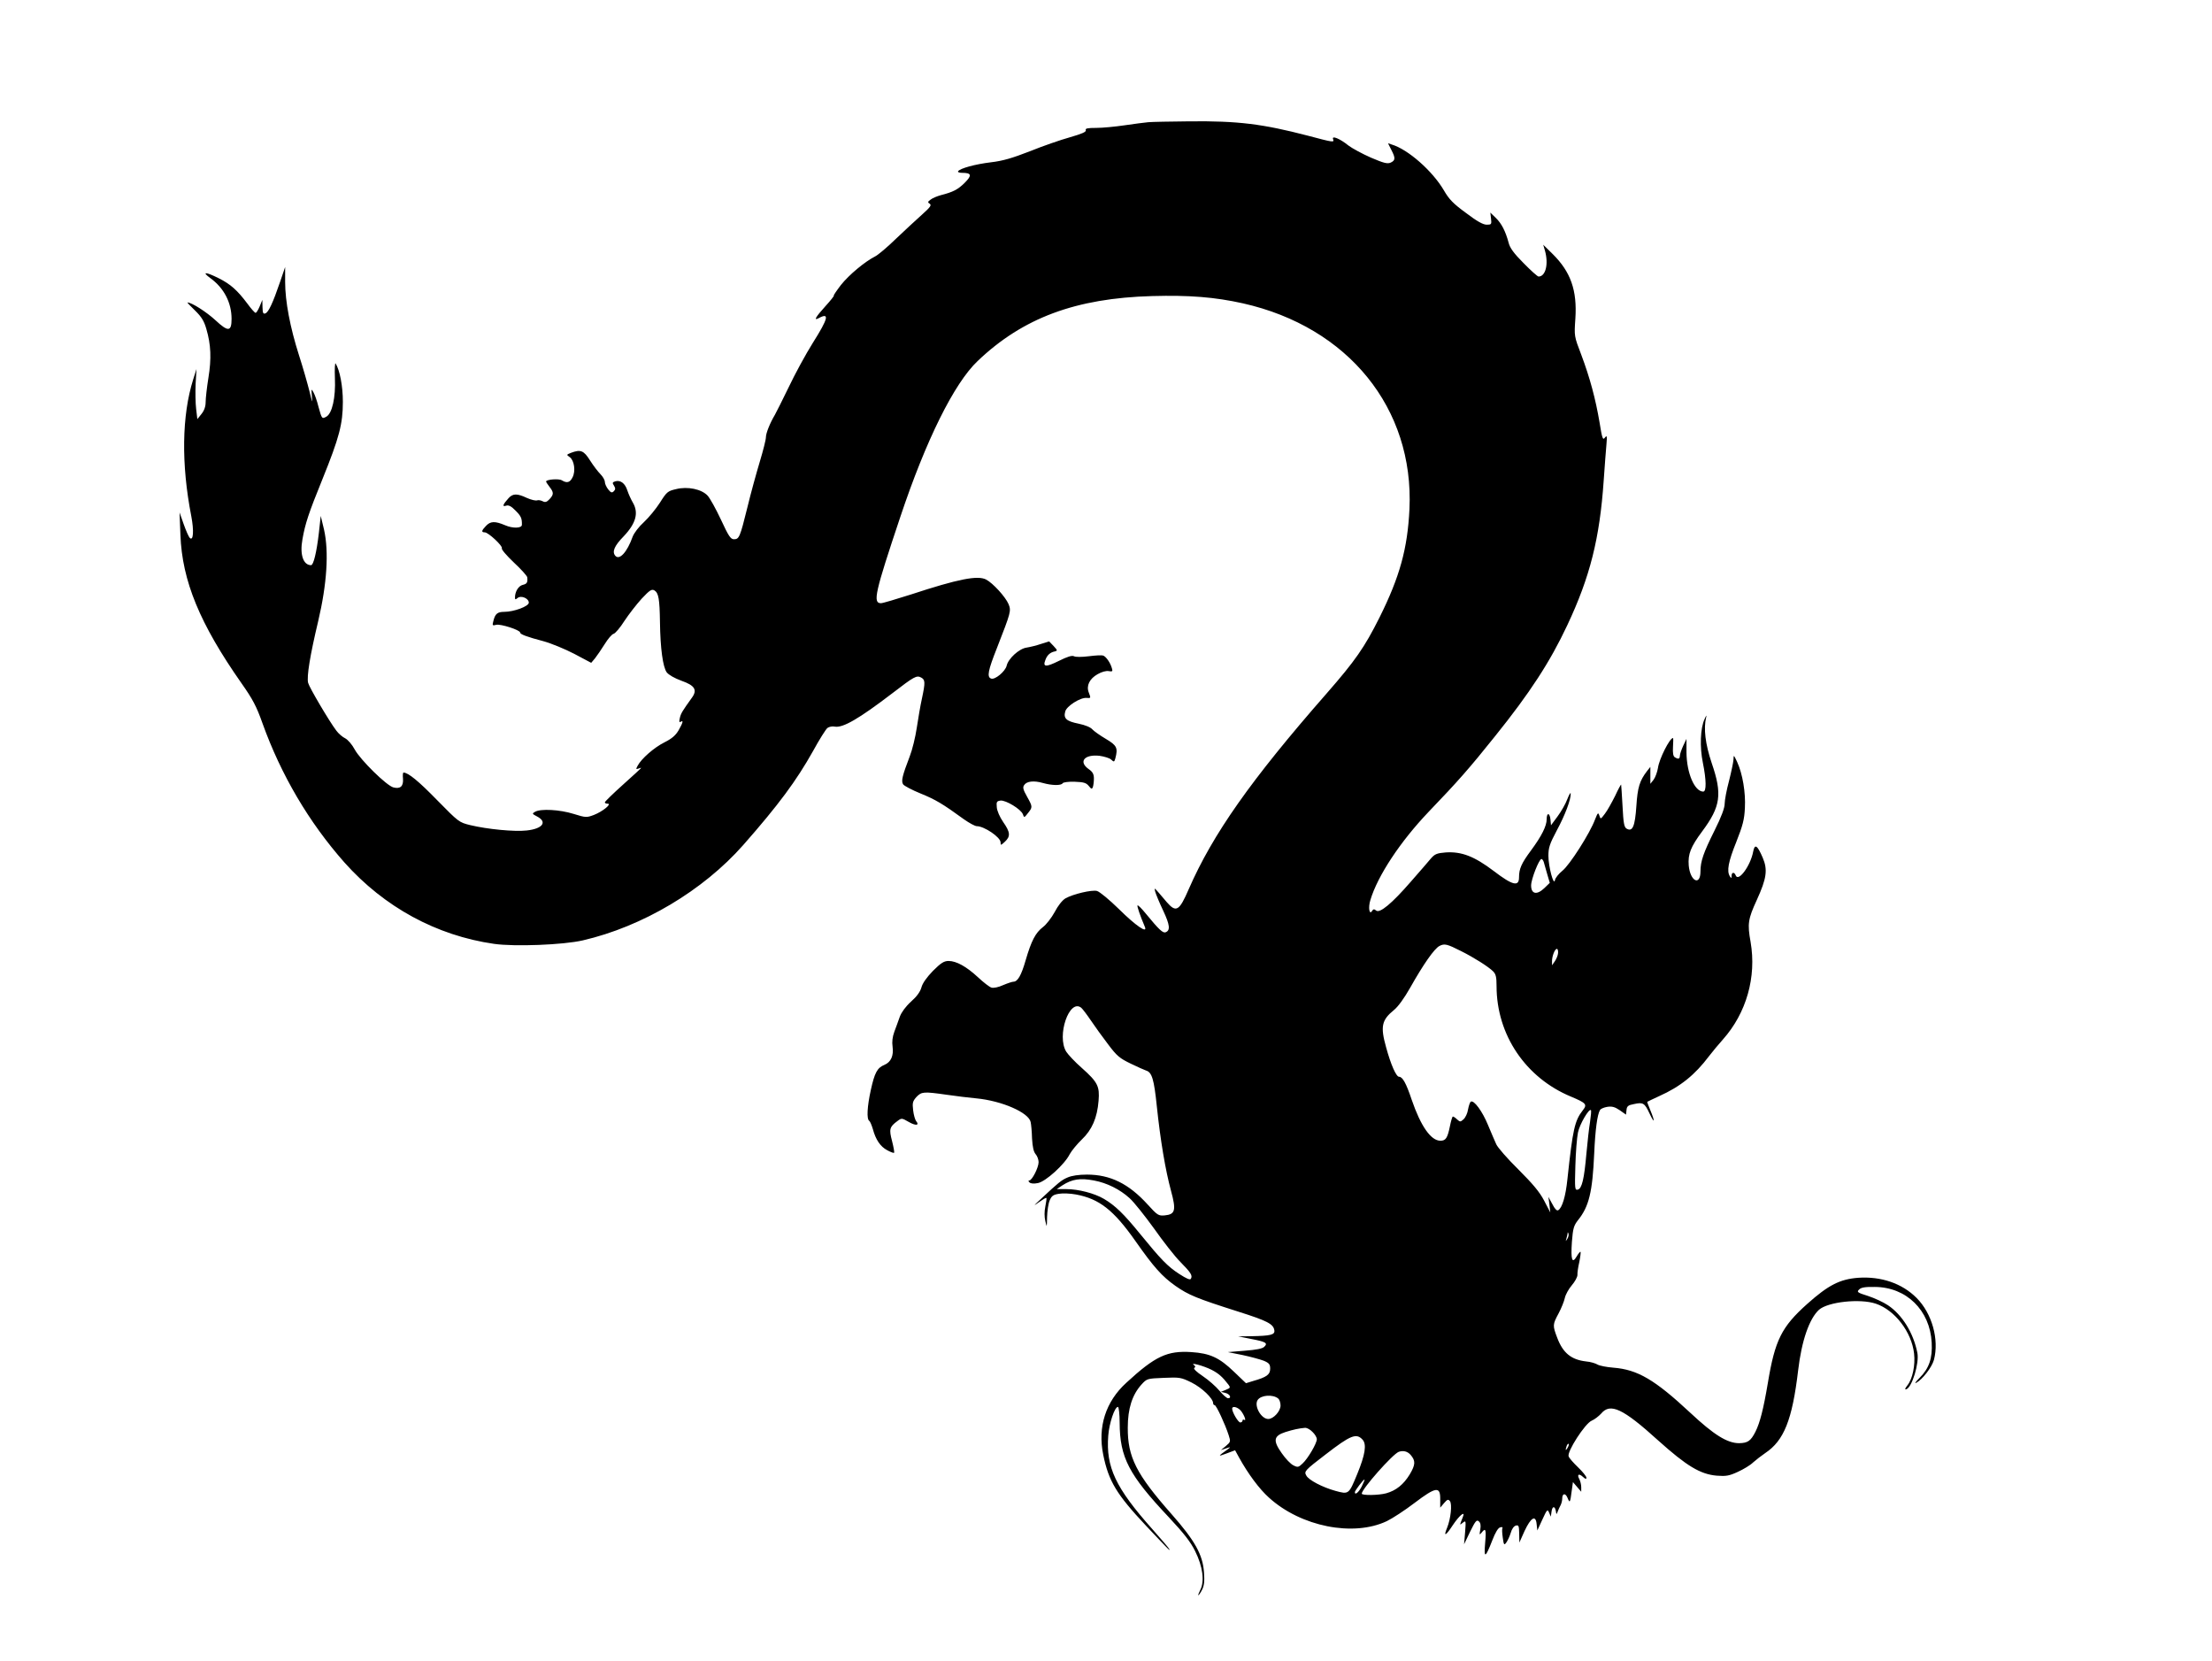 <?xml version="1.0" encoding="UTF-8" standalone="no"?>
<!DOCTYPE svg PUBLIC "-//W3C//DTD SVG 20010904//EN" "http://www.w3.org/TR/2001/REC-SVG-20010904/DTD/svg10.dtd">
<svg version="1.0" xmlns="http://www.w3.org/2000/svg" width="1280pt" height="961pt" viewBox="0 0 1280 961" preserveAspectRatio="xMidYMid meet">
<g transform="translate(0,961) scale(0.1,-0.1)" fill="#000000" stroke="none">
<path d="M6645 8903 c-22 -2 -84 -10 -138 -18 -54 -8 -127 -15 -163 -15 -51 0 -65 -3 -61 -13 4 -10 -22 -21 -91 -41 -54 -15 -158 -51 -232 -81 -103 -40 -157 -56 -226 -64 -91 -11 -179 -35 -190 -52 -3 -5 7 -9 23 -9 55 0 59 -14 16 -57 -40 -40 -68 -54 -138 -72 -22 -6 -49 -17 -60 -26 -17 -12 -18 -16 -5 -24 12 -8 3 -20 -45 -63 -33 -29 -100 -92 -150 -139 -49 -48 -104 -94 -120 -102 -61 -31 -152 -107 -199 -166 -26 -34 -44 -61 -41 -61 4 0 -18 -28 -49 -62 -58 -64 -70 -86 -37 -68 62 33 54 -2 -35 -143 -42 -67 -105 -183 -140 -257 -36 -74 -72 -146 -80 -160 -28 -47 -52 -106 -52 -130 0 -14 -16 -77 -35 -140 -19 -63 -52 -182 -72 -265 -43 -174 -48 -185 -78 -185 -19 0 -31 18 -75 113 -29 62 -64 125 -77 139 -35 38 -116 55 -183 38 -48 -11 -54 -16 -93 -78 -23 -36 -65 -87 -93 -113 -29 -26 -57 -63 -65 -84 -32 -90 -77 -139 -101 -110 -19 23 -5 57 49 112 72 76 88 137 52 197 -10 17 -24 48 -31 69 -13 41 -40 61 -70 52 -16 -5 -18 -9 -7 -25 9 -15 9 -22 -1 -32 -11 -11 -17 -9 -33 11 -10 13 -19 32 -19 43 0 10 -11 30 -25 44 -14 14 -41 49 -60 79 -37 59 -55 66 -111 45 -27 -11 -27 -11 -7 -25 26 -19 35 -81 16 -117 -15 -30 -32 -35 -62 -17 -17 11 -91 5 -91 -7 0 -3 9 -17 20 -31 25 -32 25 -44 0 -71 -16 -17 -25 -20 -40 -12 -10 5 -25 8 -32 5 -8 -3 -34 3 -59 14 -57 27 -81 26 -106 -1 -34 -38 -38 -51 -15 -44 15 5 30 -2 56 -29 31 -31 37 -44 36 -82 -1 -20 -54 -21 -97 -2 -59 25 -85 24 -111 -4 -26 -27 -28 -37 -7 -37 21 0 106 -80 99 -92 -4 -6 27 -42 69 -82 42 -39 77 -78 78 -86 3 -30 -1 -38 -26 -44 -25 -6 -45 -39 -45 -73 0 -13 3 -13 15 -3 20 17 65 -2 65 -27 0 -21 -86 -53 -142 -53 -39 0 -53 -11 -63 -53 -7 -26 -6 -28 17 -22 25 6 138 -30 138 -45 0 -10 40 -25 135 -50 44 -12 124 -45 178 -73 l98 -52 22 26 c12 15 37 52 56 82 19 31 42 58 52 60 10 3 38 36 62 74 25 38 70 96 100 129 47 50 58 57 74 48 24 -15 30 -49 32 -184 2 -153 17 -259 39 -290 12 -15 45 -34 86 -49 77 -27 93 -53 59 -99 -53 -74 -63 -89 -69 -116 -5 -21 -4 -27 5 -22 17 11 13 -5 -12 -49 -17 -29 -38 -48 -82 -70 -60 -30 -133 -94 -155 -135 -11 -20 -10 -22 4 -17 9 4 16 5 16 4 0 -2 -47 -45 -105 -97 -58 -52 -105 -98 -105 -102 0 -5 7 -8 16 -8 27 0 -28 -45 -79 -65 -43 -16 -47 -16 -118 6 -80 25 -191 31 -223 12 -18 -10 -17 -12 12 -27 61 -32 32 -71 -60 -81 -71 -8 -227 7 -327 31 -65 16 -67 18 -191 144 -107 110 -168 160 -195 160 -4 0 -5 -16 -3 -36 3 -43 -15 -60 -55 -50 -39 9 -192 160 -224 219 -16 30 -40 57 -55 65 -15 7 -39 27 -52 45 -41 54 -156 249 -163 276 -9 36 11 159 58 356 51 216 63 402 34 531 l-19 79 -11 -100 c-13 -111 -31 -185 -45 -185 -45 0 -66 61 -50 149 16 92 36 152 116 349 97 240 118 319 118 447 0 92 -18 184 -42 222 -4 7 -6 -32 -4 -85 5 -112 -16 -205 -50 -223 -25 -14 -26 -12 -45 57 -8 33 -21 70 -29 84 -12 23 -13 22 -9 -25 4 -41 2 -36 -14 30 -11 44 -38 139 -61 210 -51 160 -80 311 -80 424 l0 86 -29 -85 c-42 -123 -67 -176 -85 -183 -13 -5 -16 1 -17 36 l-1 42 -15 -37 c-9 -21 -19 -38 -24 -38 -5 0 -26 24 -48 54 -57 76 -97 112 -165 146 -76 38 -101 39 -49 1 79 -57 123 -142 123 -236 0 -75 -20 -76 -93 -8 -52 48 -138 103 -162 103 -3 0 17 -21 44 -47 38 -37 52 -61 65 -106 27 -92 30 -172 12 -283 -9 -56 -16 -119 -16 -140 0 -26 -8 -49 -24 -69 l-24 -30 -7 59 c-4 32 -5 98 -3 145 l5 86 -19 -60 c-66 -209 -70 -490 -11 -792 16 -84 12 -146 -9 -125 -6 6 -22 42 -35 79 l-24 68 5 -130 c10 -266 112 -514 354 -859 64 -91 86 -132 121 -231 107 -298 268 -572 474 -805 230 -258 532 -423 866 -471 119 -17 400 -6 513 20 346 80 696 288 929 552 204 232 307 371 404 544 36 66 74 126 83 133 9 7 28 11 42 8 47 -9 140 45 335 194 125 96 139 104 165 90 24 -13 25 -27 5 -121 -9 -40 -22 -117 -30 -170 -8 -54 -26 -128 -41 -166 -43 -112 -50 -142 -38 -161 6 -9 52 -33 101 -53 86 -35 127 -59 252 -150 30 -21 63 -39 73 -39 43 0 138 -64 138 -94 0 -18 1 -18 25 4 33 31 32 54 -10 114 -20 29 -36 66 -37 86 -3 31 0 35 22 38 31 3 118 -50 129 -79 7 -21 8 -21 29 6 28 35 28 37 -5 96 -22 39 -26 53 -17 66 14 23 56 28 108 13 53 -15 106 -16 115 -2 3 6 33 10 69 9 53 -2 67 -6 82 -24 15 -19 19 -20 24 -7 3 9 6 31 6 49 0 26 -7 39 -30 55 -61 43 -25 87 63 77 27 -4 58 -13 67 -22 16 -15 18 -14 24 7 16 61 9 75 -55 113 -34 20 -69 45 -78 55 -10 12 -41 25 -80 33 -70 14 -88 30 -77 70 7 31 87 82 123 79 26 -2 26 -2 13 32 -15 39 5 79 51 105 24 14 50 21 65 18 21 -4 24 -1 18 17 -9 32 -33 66 -50 73 -9 3 -46 1 -84 -4 -41 -5 -76 -5 -85 0 -12 6 -38 -2 -88 -27 -75 -37 -94 -36 -78 5 10 29 29 45 55 50 16 4 16 6 -7 31 l-26 27 -48 -15 c-26 -9 -64 -18 -83 -21 -43 -6 -106 -64 -115 -105 -8 -33 -68 -83 -90 -74 -25 9 -18 46 34 177 81 208 83 214 67 254 -18 42 -90 121 -130 142 -49 25 -159 4 -436 -87 -85 -27 -162 -50 -172 -50 -49 0 -35 61 112 500 148 443 311 772 447 901 262 250 569 364 1010 376 216 6 363 -6 525 -42 610 -137 991 -608 964 -1190 -11 -229 -56 -392 -173 -627 -87 -174 -141 -251 -307 -441 -438 -500 -658 -813 -797 -1131 -55 -127 -73 -138 -127 -76 -79 93 -74 88 -67 60 4 -14 24 -63 46 -109 39 -83 42 -114 14 -125 -16 -6 -39 16 -113 106 -26 32 -48 54 -50 49 -2 -7 14 -55 43 -124 17 -41 -53 7 -150 103 -55 54 -112 101 -127 105 -30 8 -139 -18 -183 -43 -18 -11 -43 -42 -62 -79 -18 -33 -49 -73 -68 -87 -43 -33 -67 -79 -100 -192 -25 -87 -46 -124 -71 -124 -7 0 -34 -9 -60 -20 -26 -12 -55 -18 -67 -14 -11 3 -46 30 -78 60 -67 62 -125 94 -170 94 -26 0 -44 -11 -90 -57 -36 -37 -61 -72 -67 -96 -7 -25 -27 -53 -60 -82 -31 -28 -55 -61 -65 -87 -8 -24 -23 -63 -32 -88 -11 -30 -14 -59 -10 -86 7 -52 -9 -89 -47 -105 -42 -17 -57 -46 -79 -146 -21 -95 -25 -168 -9 -178 5 -3 14 -25 21 -48 16 -60 43 -101 83 -122 20 -11 37 -17 40 -15 2 3 -3 33 -12 68 -18 68 -15 82 30 115 25 19 26 19 66 -4 41 -24 65 -21 43 5 -6 8 -14 36 -17 62 -5 43 -3 52 19 77 30 31 41 32 175 13 53 -8 131 -17 172 -21 147 -14 303 -82 314 -137 3 -13 7 -55 8 -95 3 -50 9 -77 21 -91 9 -10 17 -31 17 -46 0 -31 -38 -106 -54 -106 -6 0 -6 -4 1 -11 7 -7 25 -9 49 -4 44 8 154 107 184 167 11 20 42 58 70 85 59 56 89 125 97 224 7 84 -5 108 -97 190 -39 34 -79 77 -90 94 -57 92 18 310 87 254 8 -7 33 -40 56 -74 22 -33 67 -95 99 -137 51 -68 67 -81 131 -112 39 -19 80 -37 89 -40 34 -10 46 -51 62 -206 21 -200 50 -371 82 -489 31 -114 25 -137 -36 -143 -36 -3 -42 0 -99 63 -109 120 -216 173 -351 173 -47 0 -89 -6 -113 -17 -35 -15 -51 -28 -157 -127 -42 -39 -42 -40 -7 -15 21 15 39 26 42 24 2 -2 -1 -25 -6 -49 -6 -29 -6 -60 0 -85 9 -39 9 -39 10 23 1 34 7 78 15 96 11 27 21 34 54 39 21 4 66 2 98 -4 135 -25 218 -90 344 -269 106 -151 154 -205 232 -260 76 -53 122 -72 364 -149 167 -53 202 -71 208 -107 5 -27 -21 -33 -133 -35 l-76 -1 75 -15 c85 -16 98 -24 76 -45 -10 -11 -47 -18 -113 -23 l-98 -8 85 -17 c47 -10 102 -25 123 -33 31 -13 37 -21 37 -46 0 -34 -20 -49 -98 -71 l-42 -13 -69 66 c-85 82 -139 107 -247 114 -139 9 -209 -23 -376 -177 -120 -109 -167 -256 -134 -417 31 -153 77 -229 247 -410 136 -144 144 -152 134 -134 -4 7 -48 59 -98 115 -212 238 -268 358 -254 539 5 71 37 167 56 167 5 0 10 -41 10 -92 1 -201 53 -301 285 -547 88 -94 126 -143 152 -196 44 -88 55 -174 30 -223 -9 -18 -14 -32 -12 -32 3 0 13 14 22 32 12 24 15 49 11 101 -7 102 -53 184 -188 337 -204 231 -254 330 -253 500 0 111 26 190 79 249 32 35 33 35 129 39 92 4 100 3 161 -27 60 -30 125 -92 125 -120 0 -6 4 -11 9 -11 9 0 60 -109 81 -174 12 -37 11 -39 -16 -62 l-29 -24 30 10 c28 9 28 9 10 -5 -59 -42 -60 -44 -9 -25 l51 19 23 -42 c52 -94 117 -182 173 -232 185 -168 488 -228 682 -136 33 16 105 63 160 105 124 94 150 98 149 22 l0 -49 22 26 c19 22 24 24 34 12 14 -17 5 -102 -16 -154 -23 -55 -8 -48 33 15 38 57 74 86 58 47 -20 -51 -20 -49 0 -33 18 14 18 12 13 -55 l-6 -70 35 73 c30 61 38 71 50 60 10 -8 13 -22 9 -47 -6 -32 -5 -34 7 -19 24 31 28 20 21 -59 -8 -92 1 -89 41 14 18 47 34 73 46 76 11 3 16 1 13 -4 -3 -5 -2 -30 2 -56 6 -43 8 -45 21 -27 7 10 19 35 25 55 6 22 18 39 29 42 17 5 19 -1 20 -46 l1 -52 30 67 c37 79 65 95 70 39 l4 -36 29 63 c27 59 30 62 39 40 l10 -23 4 28 c4 33 19 36 25 5 3 -22 4 -22 11 -3 4 11 12 28 17 37 5 10 9 27 9 37 0 32 19 34 31 4 13 -32 15 -28 24 42 l7 50 24 -28 24 -28 0 26 c0 15 -5 35 -11 47 -15 27 -3 35 21 13 14 -13 20 -14 20 -5 0 8 -22 35 -48 60 -27 26 -52 54 -55 64 -10 27 95 190 133 206 17 7 41 26 55 41 53 64 126 30 330 -155 165 -148 244 -196 340 -204 53 -4 71 -1 121 22 33 15 73 39 89 55 17 15 48 39 70 54 108 72 156 191 190 477 20 173 65 301 121 352 52 46 238 66 329 35 110 -37 207 -164 221 -288 8 -68 -9 -148 -39 -185 -14 -18 -16 -25 -6 -22 33 11 76 151 64 211 -23 116 -88 220 -170 275 -27 18 -79 42 -116 54 -61 19 -66 23 -51 37 11 12 35 16 91 15 183 -1 319 -135 329 -322 5 -91 -15 -149 -70 -204 -22 -22 -31 -35 -20 -29 36 19 91 90 103 133 31 118 -11 269 -101 359 -84 84 -205 125 -337 116 -106 -8 -173 -42 -295 -151 -149 -133 -187 -210 -228 -457 -26 -154 -46 -231 -72 -283 -27 -53 -44 -65 -94 -66 -69 0 -146 48 -283 176 -206 192 -305 250 -446 261 -38 3 -79 11 -91 18 -11 7 -41 16 -66 18 -86 10 -134 49 -167 137 -27 71 -27 76 8 141 16 30 32 70 36 89 4 19 22 52 40 73 18 21 33 48 33 60 -1 12 4 46 11 76 6 30 9 56 7 58 -2 3 -12 -9 -22 -26 -27 -46 -35 -20 -28 84 6 78 11 94 35 125 64 79 84 163 94 385 6 138 18 228 34 253 4 7 23 15 42 18 26 4 43 0 71 -19 l37 -26 3 27 c2 22 10 28 43 34 53 12 62 6 90 -54 30 -64 33 -49 5 18 -11 26 -19 48 -18 49 2 2 33 16 69 33 123 55 207 123 289 232 19 25 55 68 80 96 136 153 195 361 160 564 -19 105 -15 132 36 243 57 125 64 175 34 245 -31 72 -46 82 -55 35 -15 -82 -86 -178 -101 -138 -8 21 -24 19 -24 -2 0 -15 -2 -16 -10 -3 -19 30 -9 84 37 198 38 96 47 131 50 197 5 89 -13 197 -45 267 -20 42 -20 42 -21 13 -1 -16 -13 -73 -26 -124 -14 -52 -25 -111 -25 -131 0 -25 -19 -76 -59 -156 -64 -128 -81 -178 -81 -235 0 -88 -60 -58 -68 34 -5 65 11 107 78 197 107 144 117 215 55 395 -37 110 -48 200 -32 265 4 15 0 11 -9 -10 -25 -52 -29 -163 -10 -254 20 -99 21 -166 2 -166 -50 0 -96 107 -97 227 l0 78 -19 -40 c-10 -22 -19 -48 -19 -57 -1 -20 -9 -22 -30 -9 -9 6 -12 24 -10 60 2 28 2 51 0 51 -19 0 -80 -121 -87 -173 -4 -24 -15 -54 -25 -68 l-19 -24 0 49 0 49 -19 -24 c-43 -56 -55 -94 -62 -203 -8 -118 -22 -151 -57 -130 -14 9 -18 32 -23 130 -4 65 -7 121 -8 124 -1 3 -17 -26 -35 -65 -19 -38 -45 -85 -59 -103 -25 -33 -25 -33 -32 -11 -7 20 -9 18 -25 -22 -29 -79 -147 -264 -189 -297 -22 -18 -41 -42 -43 -54 -7 -39 -38 79 -38 140 0 47 7 69 49 148 47 87 82 179 80 213 0 9 -9 -6 -20 -34 -10 -27 -36 -72 -57 -100 l-37 -50 -3 33 c-4 41 -22 42 -22 2 0 -39 -29 -97 -91 -181 -55 -74 -69 -106 -69 -155 0 -56 -37 -47 -147 37 -111 84 -185 113 -277 107 -50 -4 -63 -9 -85 -34 -14 -17 -66 -77 -116 -134 -111 -128 -181 -186 -202 -168 -11 9 -16 9 -23 -2 -16 -27 -24 19 -10 63 42 140 173 338 337 510 170 177 236 252 384 437 202 251 319 431 418 642 132 280 188 503 211 838 6 85 13 180 16 210 4 48 3 53 -9 38 -12 -16 -16 -6 -31 88 -23 136 -56 259 -106 392 -41 107 -41 107 -34 208 11 164 -27 271 -131 374 l-55 54 10 -34 c22 -78 4 -150 -37 -150 -6 0 -45 35 -87 78 -56 56 -79 88 -86 117 -18 67 -41 112 -74 144 l-32 31 4 -35 c4 -33 2 -35 -25 -35 -21 0 -57 20 -120 68 -74 54 -98 79 -128 131 -65 111 -207 237 -302 265 l-21 7 19 -38 c25 -48 24 -61 -4 -74 -19 -8 -39 -3 -114 29 -50 22 -109 54 -130 70 -48 39 -98 60 -89 37 7 -20 5 -20 -146 20 -261 68 -405 86 -685 83 -109 -1 -216 -3 -238 -5z m2288 -4280 c3 -10 12 -41 20 -70 l15 -51 -32 -31 c-43 -41 -76 -34 -76 16 0 36 46 153 60 153 4 0 10 -8 13 -17z m-478 -516 c74 -37 158 -90 185 -117 16 -16 20 -33 20 -85 0 -282 168 -531 431 -640 88 -37 95 -45 68 -79 -47 -60 -58 -109 -89 -399 -10 -98 -30 -165 -53 -179 -8 -5 -20 7 -34 35 l-23 42 6 -45 5 -45 -36 69 c-27 51 -66 97 -149 180 -62 61 -120 127 -128 146 -9 19 -30 70 -48 112 -32 78 -81 145 -99 134 -5 -3 -12 -24 -16 -45 -3 -22 -15 -47 -26 -57 -18 -16 -20 -16 -37 -1 -10 10 -21 17 -25 17 -3 0 -11 -26 -17 -57 -14 -68 -24 -83 -55 -83 -55 0 -114 85 -166 237 -32 96 -53 133 -73 133 -17 0 -48 71 -75 170 -34 121 -26 158 45 216 24 19 60 69 94 129 76 135 140 227 170 242 29 15 44 11 125 -30z m561 -11 c-1 -14 -10 -35 -19 -48 l-16 -23 0 22 c-1 29 16 73 28 73 5 0 8 -11 7 -24z m185 -977 c-6 -35 -15 -118 -21 -183 -13 -148 -26 -203 -50 -209 -17 -4 -18 4 -14 137 2 77 9 164 15 193 9 47 64 141 75 130 3 -3 0 -33 -5 -68z m-2871 -339 c76 -14 151 -52 206 -102 26 -23 89 -103 142 -176 52 -74 120 -161 152 -193 62 -63 72 -79 61 -98 -5 -8 -25 1 -67 28 -68 44 -106 84 -226 231 -95 117 -145 165 -209 203 -56 33 -148 57 -219 57 l-55 0 33 22 c56 36 103 43 182 28z m2740 -337 c-11 -17 -11 -17 -6 0 3 10 6 24 7 30 0 9 2 9 5 0 3 -7 0 -20 -6 -30z m-2060 -758 c41 -21 64 -41 99 -87 12 -16 10 -19 -15 -29 l-29 -12 25 -6 c27 -6 39 -31 16 -31 -7 0 -30 20 -50 44 -20 24 -63 62 -96 84 -36 24 -56 43 -49 48 8 4 7 9 -2 16 -26 18 55 -4 101 -27z m387 -167 c7 -6 13 -24 13 -40 0 -33 -41 -78 -71 -78 -41 0 -83 75 -62 109 19 30 89 35 120 9z m-225 -62 c19 -14 45 -71 28 -61 -6 3 -10 1 -10 -4 0 -6 -6 -11 -13 -11 -12 0 -47 59 -47 80 0 14 22 12 42 -4z m423 -131 c14 -13 25 -32 25 -42 0 -24 -52 -113 -83 -141 -23 -22 -28 -23 -53 -10 -15 7 -45 38 -67 70 -52 73 -47 100 20 122 47 15 81 22 116 25 10 0 29 -10 42 -24z m290 -45 c24 -27 15 -86 -31 -198 -49 -119 -49 -119 -126 -98 -76 21 -156 63 -169 89 -14 24 -8 30 112 122 145 112 178 125 214 85z m1186 -47 c-12 -20 -14 -14 -5 12 4 9 9 14 11 11 3 -2 0 -13 -6 -23z m-908 -41 c29 -34 28 -56 -5 -112 -36 -59 -79 -94 -137 -110 -44 -12 -141 -13 -141 -2 0 27 179 229 214 242 26 9 51 3 69 -18z m-283 -182 c-18 -35 -40 -53 -40 -33 0 8 49 73 56 73 2 0 -5 -18 -16 -40z"/>
</g>
</svg>